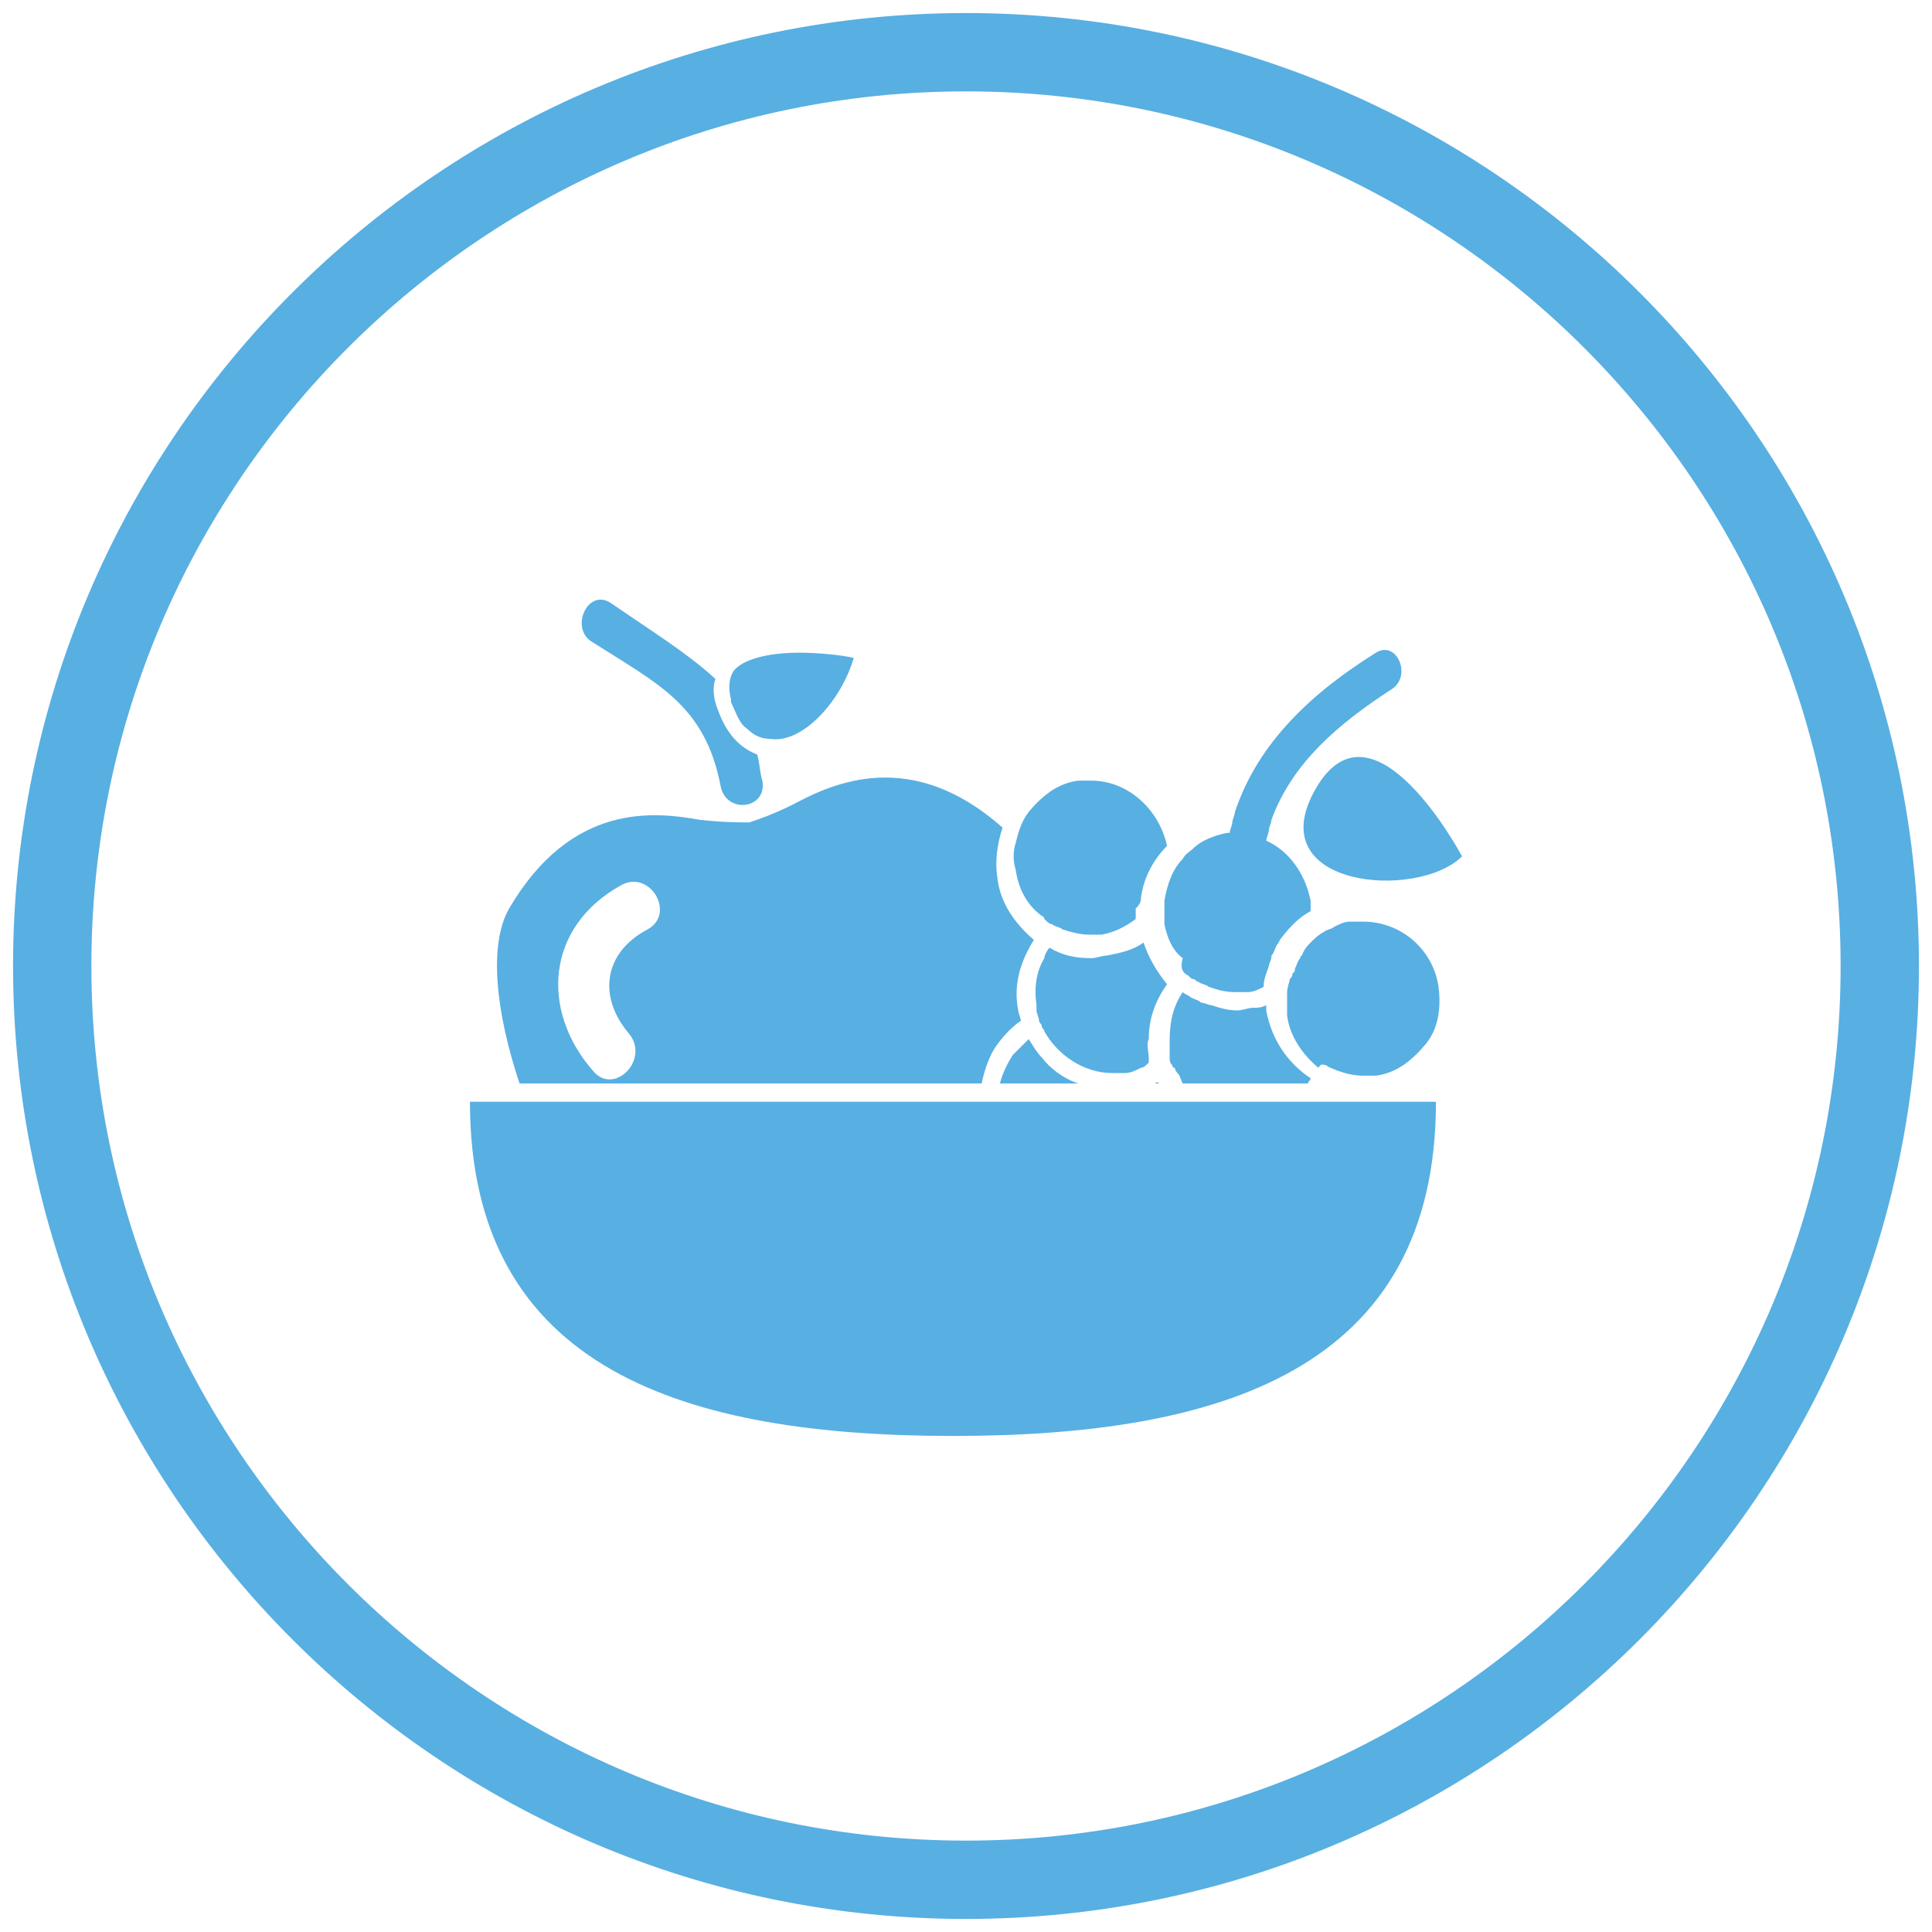 <?xml version="1.0" encoding="utf-8"?>
<!-- Generator: Adobe Illustrator 18.0.0, SVG Export Plug-In . SVG Version: 6.00 Build 0)  -->
<!DOCTYPE svg PUBLIC "-//W3C//DTD SVG 1.1//EN" "http://www.w3.org/Graphics/SVG/1.1/DTD/svg11.dtd">
<svg version="1.1" id="Layer_1" xmlns="http://www.w3.org/2000/svg" xmlns:xlink="http://www.w3.org/1999/xlink" x="0px" y="0px"
	 viewBox="0 0 74 74" enable-background="new 0 0 74 74" xml:space="preserve">
<path fill-rule="evenodd" clip-rule="evenodd" fill="none" stroke="#58AFE2" stroke-width="3" stroke-miterlimit="10" d="M37,2
	c19.3,0,35,15.7,35,35S56.3,72,37,72S2,56.3,2,37S17.7,2,37,2z"/>
<path fill="#58AFE2" d="M37.6,41.5c0.1-0.5,0.3-1.1,0.6-1.5c0.3-0.4,0.6-0.7,0.9-0.9c0-0.1-0.1-0.3-0.1-0.4c-0.2-1,0.1-1.9,0.6-2.7
	c-0.7-0.6-1.3-1.4-1.4-2.4c-0.1-0.6,0-1.3,0.2-1.9c0,0,0,0,0,0c-3.5-3.1-6.5-1.7-8-0.9c-0.8,0.4-1.4,0.6-1.7,0.7c-0.4,0-1,0-1.9-0.1
	c-1.7-0.3-4.9-0.7-7.3,3.4c-0.8,1.4-0.5,4,0.4,6.7H37.6L37.6,41.5z M23.8,33.9c1.1-0.6,2.1,1.1,1,1.7c-1.7,0.9-1.9,2.6-0.7,4
	c0.8,1-0.6,2.4-1.4,1.4C20.7,38.7,20.9,35.5,23.8,33.9z"/>
<path fill="#58AFE2" d="M23.4,23.1c-0.9-0.6-1.6,1-0.7,1.5c2.5,1.6,4.3,2.4,4.9,5.5c0.2,1.1,1.8,0.9,1.6-0.2c-0.1-0.3-0.1-0.7-0.2-1
	c-0.5-0.2-1.1-0.6-1.5-1.7c-0.2-0.5-0.2-0.9-0.1-1.2C26.3,25,25,24.2,23.4,23.1z"/>
<path fill="#58AFE2" d="M41.3,41.5c-0.6-0.2-1.1-0.6-1.4-1c-0.2-0.2-0.3-0.4-0.5-0.7c-0.2,0.2-0.4,0.4-0.6,0.6
	c-0.2,0.3-0.4,0.7-0.5,1.1h1.4H41.3z"/>
<path fill="#58AFE2" d="M44.4,41.5C44.4,41.5,44.4,41.5,44.4,41.5c-0.1-0.1-0.1,0-0.2,0H44.4z"/>
<path fill="#58AFE2" d="M43.8,36.1c-0.4,0.3-0.9,0.4-1.4,0.5c-0.2,0-0.4,0.1-0.6,0.1c-0.6,0-1.1-0.1-1.6-0.4
	c-0.1,0.1-0.2,0.3-0.2,0.4c-0.3,0.5-0.4,1.1-0.3,1.8c0,0.1,0,0.1,0,0.2c0,0.1,0.1,0.3,0.1,0.4c0,0.1,0.1,0.1,0.1,0.2
	c0,0.1,0.1,0.1,0.1,0.2c0.5,0.9,1.5,1.6,2.6,1.6c0.2,0,0.3,0,0.5,0c0.2,0,0.4-0.1,0.6-0.2c0.1,0,0.2-0.1,0.3-0.2c0-0.1,0-0.1,0-0.2
	c0,0,0,0,0,0c0-0.2-0.1-0.5,0-0.7c0-0.7,0.2-1.4,0.7-2.1C44.3,37.2,44,36.7,43.8,36.1z"/>
<path fill="#58AFE2" d="M44.8,40.3c0,0,0,0.1,0,0.1c0,0,0,0.1,0,0.1c0,0.1,0,0.2,0.1,0.3c0,0,0,0.1,0.1,0.1c0,0.1,0.1,0.2,0.1,0.2
	c0.1,0.1,0.1,0.2,0.2,0.4h2H48h0.6h1.5c0-0.1,0.1-0.1,0.1-0.2c-0.9-0.6-1.5-1.5-1.7-2.6c0-0.1,0-0.1,0-0.2c-0.2,0.1-0.3,0.1-0.5,0.1
	c-0.2,0-0.4,0.1-0.6,0.1c-0.4,0-0.7-0.1-1-0.2c-0.1,0-0.3-0.1-0.4-0.1c-0.1-0.1-0.2-0.1-0.4-0.2c-0.1-0.1-0.2-0.1-0.3-0.2
	c-0.4,0.6-0.5,1.2-0.5,1.9C44.8,40.1,44.8,40.2,44.8,40.3z"/>
<path fill="#58AFE2" d="M43.7,34.4c0.1-0.8,0.5-1.5,1-2c-0.3-1.4-1.5-2.5-2.9-2.5c-0.2,0-0.3,0-0.5,0c-0.8,0.1-1.4,0.6-1.9,1.2
	c-0.3,0.4-0.4,0.8-0.5,1.2c-0.1,0.3-0.1,0.7,0,1c0.1,0.7,0.4,1.3,0.9,1.7c0.1,0.1,0.2,0.1,0.2,0.2c0.1,0.1,0.2,0.2,0.3,0.2
	c0.1,0.1,0.3,0.1,0.4,0.2c0.3,0.1,0.7,0.2,1,0.2c0.2,0,0.3,0,0.5,0c0.5-0.1,0.9-0.3,1.3-0.6c0,0,0,0,0,0c0-0.1,0-0.3,0-0.4
	C43.7,34.6,43.7,34.5,43.7,34.4z"/>
<path fill="#58AFE2" d="M45.4,37.3C45.5,37.3,45.5,37.3,45.4,37.3c0.2,0.1,0.2,0.2,0.3,0.2c0.1,0,0.1,0.1,0.2,0.1
	c0.1,0.1,0.3,0.1,0.4,0.2c0.3,0.1,0.6,0.2,1,0.2c0.2,0,0.3,0,0.5,0c0.2,0,0.4-0.1,0.6-0.2c0-0.3,0.1-0.5,0.2-0.8
	c0-0.1,0.1-0.2,0.1-0.4c0.1-0.1,0.1-0.2,0.2-0.4c0.1-0.1,0.1-0.2,0.2-0.3c0.3-0.4,0.7-0.8,1.1-1c0-0.1,0-0.2,0-0.4
	c-0.2-1-0.8-1.9-1.7-2.3c0-0.1,0.1-0.3,0.1-0.4c0-0.1,0.1-0.3,0.1-0.4c0.8-2.2,2.6-3.7,4.6-5c0.8-0.5,0.2-1.9-0.6-1.4
	c-2.4,1.5-4.5,3.4-5.4,6.1c0,0.1-0.1,0.3-0.1,0.4c0,0.1-0.1,0.3-0.1,0.4c0,0-0.1,0-0.1,0c-0.5,0.1-1,0.3-1.3,0.6
	c-0.1,0.1-0.3,0.2-0.4,0.4c-0.4,0.4-0.6,1-0.7,1.6c0,0.1,0,0.2,0,0.3c0,0,0,0.1,0,0.1c0,0.1,0,0.2,0,0.4c0,0,0,0,0,0
	c0,0,0,0.1,0,0.1c0.1,0.5,0.3,1,0.7,1.3C45.2,37.1,45.3,37.2,45.4,37.3z"/>
<path fill="#58AFE2" d="M50.8,40.8c0.1,0.1,0.2,0.1,0.4,0.2c0.3,0.1,0.6,0.2,1,0.2c0.2,0,0.3,0,0.5,0c0.8-0.1,1.4-0.6,1.9-1.2
	c0.5-0.6,0.6-1.4,0.5-2.2c-0.2-1.4-1.4-2.5-2.9-2.5c-0.2,0-0.3,0-0.5,0c-0.2,0-0.4,0.1-0.6,0.2c-0.1,0.1-0.3,0.1-0.4,0.2
	c-0.2,0.1-0.4,0.3-0.5,0.4c-0.1,0.1-0.2,0.2-0.3,0.4c0,0.1-0.1,0.1-0.1,0.2c-0.1,0.1-0.1,0.2-0.2,0.4c0,0.1,0,0.1-0.1,0.2
	c0,0.1,0,0.1-0.1,0.2c0,0.1-0.1,0.3-0.1,0.5c0,0.2,0,0.3,0,0.5c0,0.1,0,0.2,0,0.4c0.1,0.8,0.6,1.5,1.2,2
	C50.6,40.7,50.7,40.8,50.8,40.8z"/>
<path fill="#58AFE2" d="M50.4,30.2c-2.2,3.8,3.9,4.3,5.6,2.6C56,32.8,52.6,26.4,50.4,30.2z"/>
<path fill="#58AFE2" d="M36.5,55c10.2,0,18.5-2.5,18.5-12.8h-4.4H50h-0.6H49h-0.5h-0.5h-2.1h-0.6h-0.5h-0.1h-0.3h-0.4h-0.6H43h-0.4
	h-3h-1.3h-0.4h-0.4H20.2H18C18,52.5,26.3,55,36.5,55z"/>
<path fill="#58AFE2" d="M32.7,25.2c-0.4-0.1-1.3-0.2-2.1-0.2c-1.3,0-2.2,0.3-2.5,0.7c-0.2,0.3-0.2,0.7-0.1,1.1c0,0,0,0.1,0,0.1
	c0.2,0.4,0.3,0.8,0.6,1c0.3,0.3,0.6,0.4,0.9,0.4C30.7,28.5,32.2,26.9,32.7,25.2z"/>
</svg>
